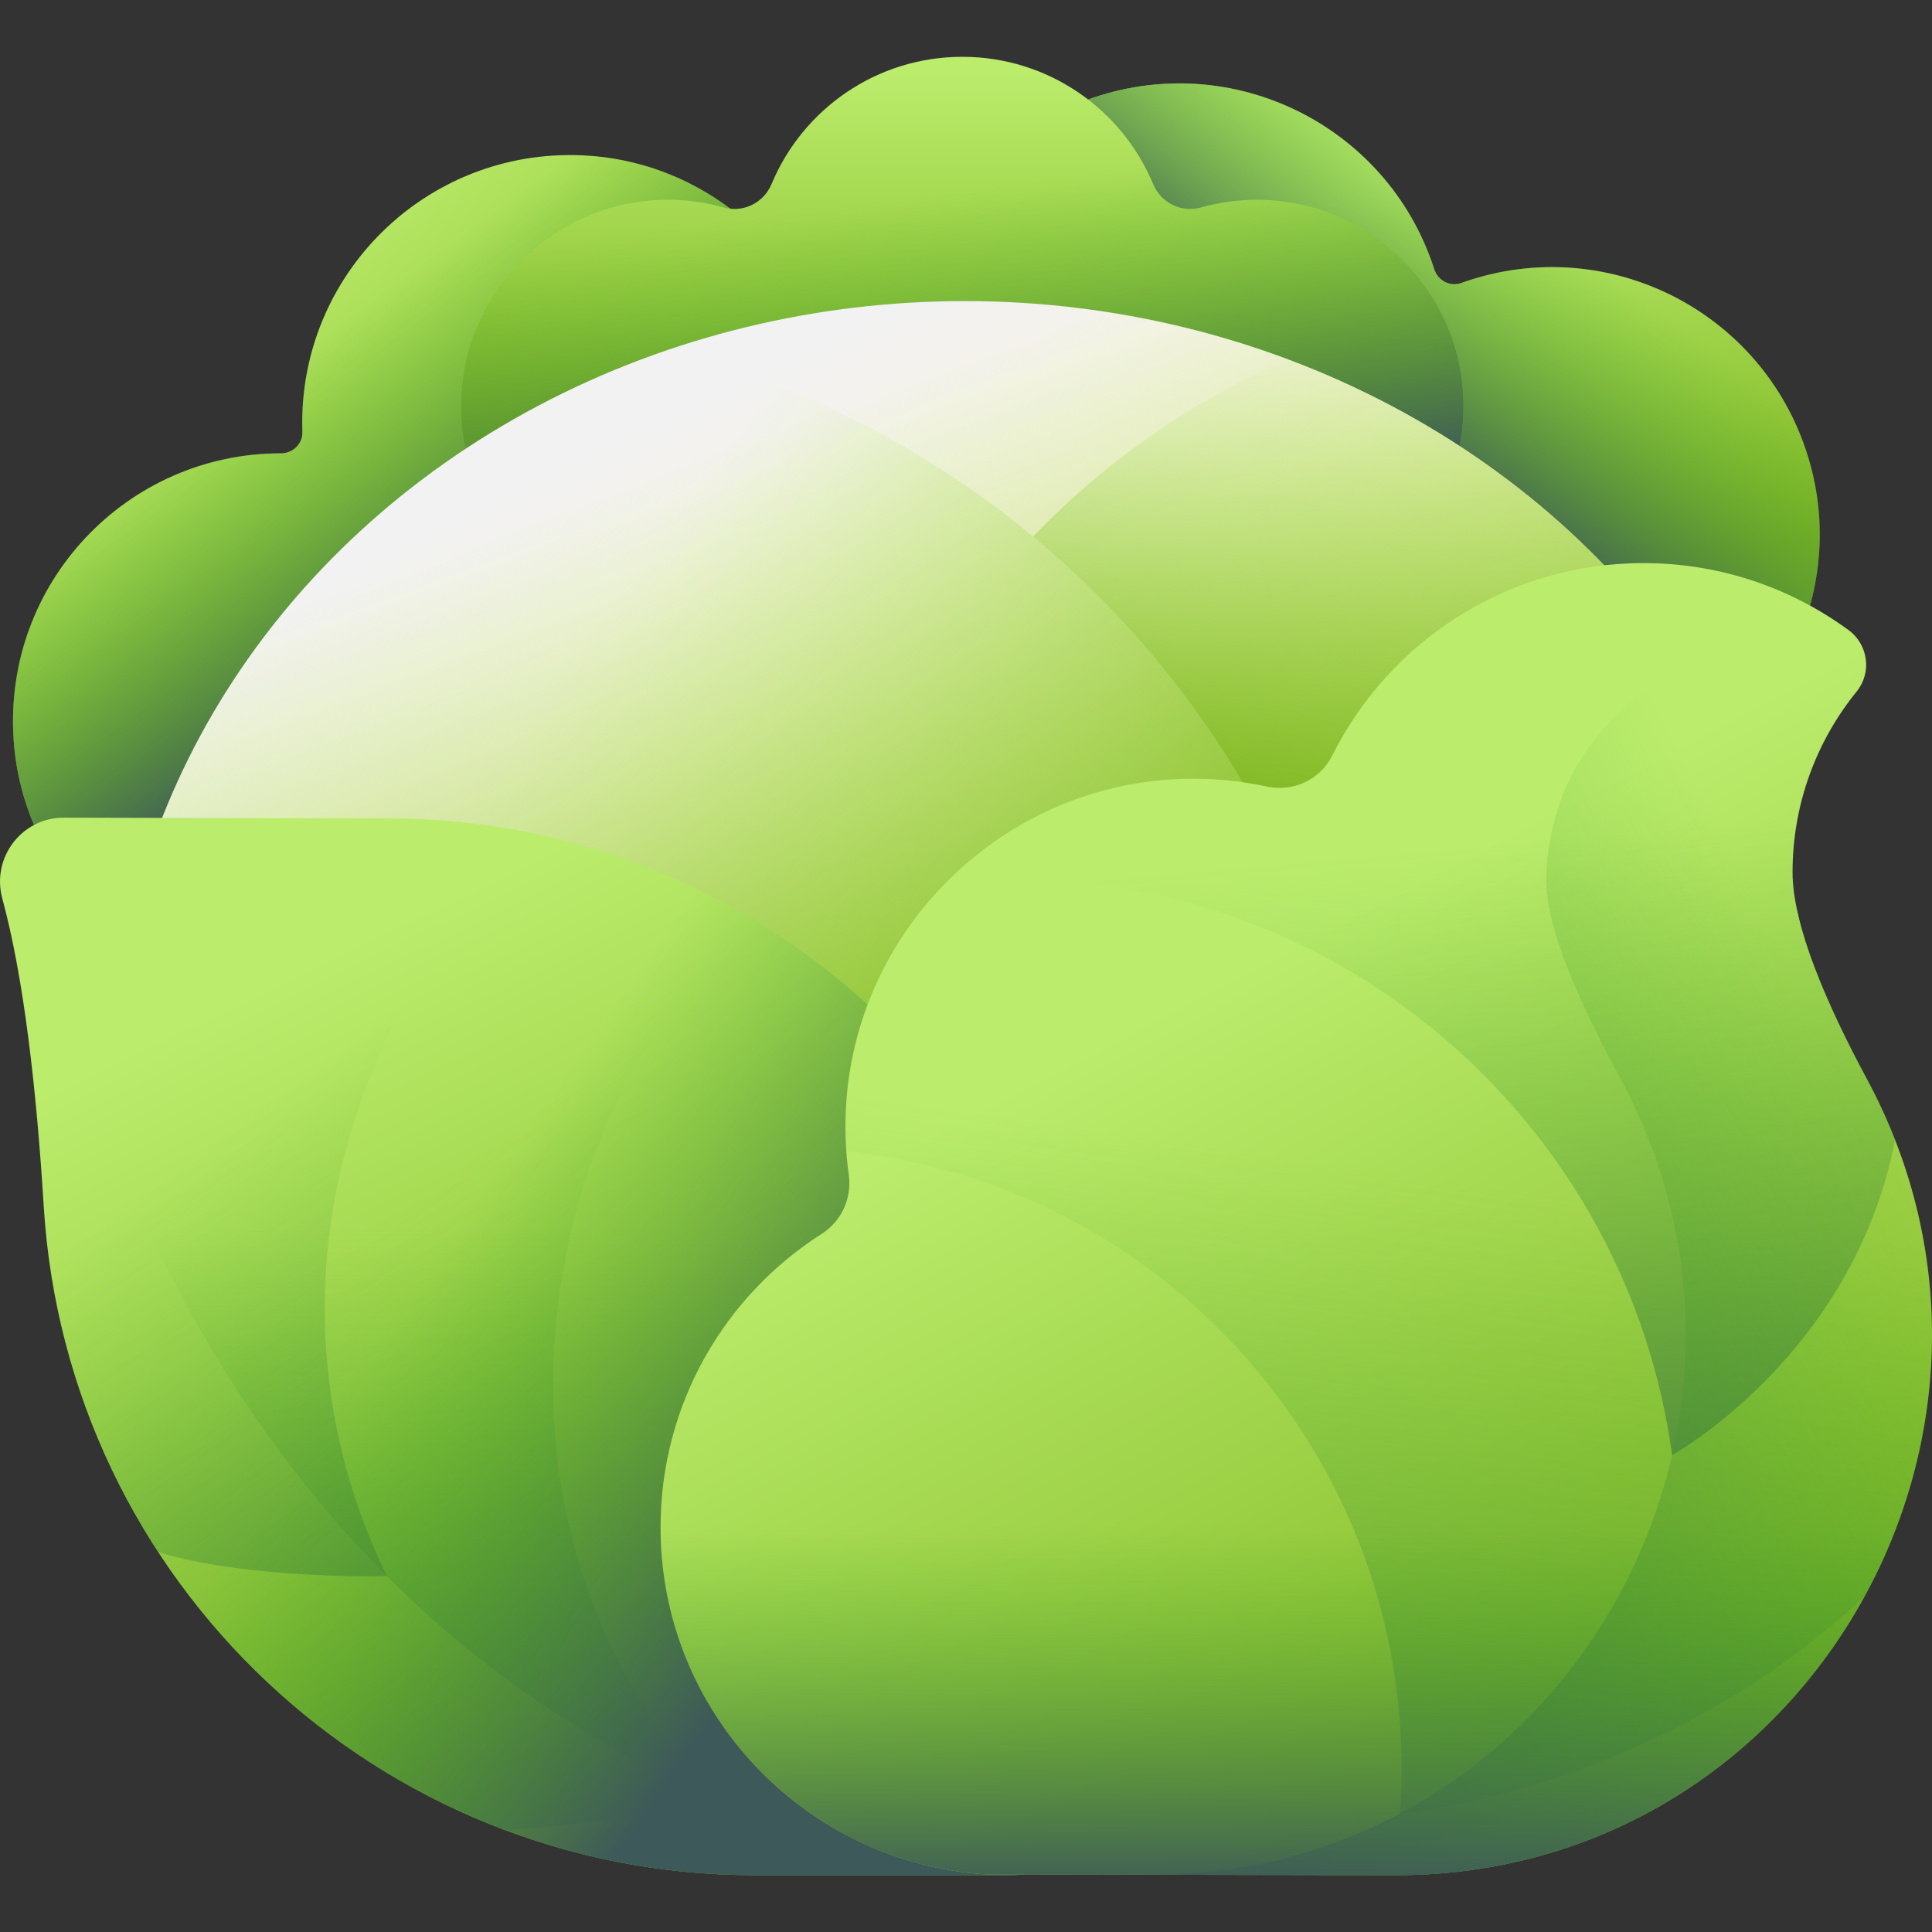 <svg id="Capa_1" enable-background="new 0 0 510.003 510.003" height="512" viewBox="0 0 510.003 510.003" width="512" xmlns="http://www.w3.org/2000/svg" xmlns:xlink="http://www.w3.org/1999/xlink"><rect x="0" y="0" width="510.003" height="510.003" fill="#333333" stroke="none"/><linearGradient id="lg1"><stop offset="0" stop-color="#bbec6c"/><stop offset="1" stop-color="#81b823"/></linearGradient><linearGradient id="SVGID_1_" gradientUnits="userSpaceOnUse" x1="56.962" x2="126.296" xlink:href="#lg1" y1="74.383" y2="170.383"/><linearGradient id="lg2"><stop offset="0" stop-color="#47a920" stop-opacity="0"/><stop offset=".242" stop-color="#459a2a" stop-opacity=".242"/><stop offset=".7" stop-color="#417545" stop-opacity=".7"/><stop offset="1" stop-color="#3e5959"/></linearGradient><linearGradient id="SVGID_00000125584639543131014380000007710125981575961497_" gradientUnits="userSpaceOnUse" x1="73.27" x2="123.27" xlink:href="#lg2" y1="97.403" y2="166.069"/><linearGradient id="SVGID_00000008857964617387912570000009153255276599324560_" gradientUnits="userSpaceOnUse" x1="344.555" x2="373.888" xlink:href="#lg1" y1="55.318" y2="168.651"/><linearGradient id="SVGID_00000158726215890404104100000006554564794470973881_" gradientUnits="userSpaceOnUse" x1="405.665" x2="361.665" xlink:href="#lg2" y1="56.748" y2="115.415"/><linearGradient id="SVGID_00000054957694791082507860000017850250461929477252_" gradientUnits="userSpaceOnUse" x1="254.035" x2="254.035" xlink:href="#lg1" y1="18.668" y2="115.379"/><linearGradient id="SVGID_00000115484139672034270490000015450056302324204221_" gradientUnits="userSpaceOnUse" x1="246.724" x2="258.057" xlink:href="#lg2" y1="51.343" y2="138.01"/><linearGradient id="SVGID_00000140695341288796010190000005500516269980043909_" gradientUnits="userSpaceOnUse" x1="171.826" x2="239.323" y1="112.55" y2="253.543"><stop offset="0" stop-color="#f2f2f2"/><stop offset="1" stop-color="#fff5c6"/></linearGradient><linearGradient id="lg3"><stop offset="0" stop-color="#bbec6c" stop-opacity="0"/><stop offset="1" stop-color="#81b823"/></linearGradient><linearGradient id="SVGID_00000079456343538138578690000000631078841909549193_" gradientUnits="userSpaceOnUse" x1="192.977" x2="250.977" xlink:href="#lg3" y1="117.543" y2="275.543"/><linearGradient id="SVGID_00000166655221936896502670000010331398506501849763_" gradientUnits="userSpaceOnUse" x1="396.572" x2="376.572" xlink:href="#lg3" y1="99.541" y2="219.541"/><linearGradient id="SVGID_00000109015345804076389870000017016545714931399347_" gradientUnits="userSpaceOnUse" x1="107.576" x2="290.576" xlink:href="#lg3" y1="230.558" y2="365.558"/><linearGradient id="SVGID_00000121957547391709817140000001706365738215562926_" gradientUnits="userSpaceOnUse" x1="98.098" x2="192.764" xlink:href="#lg1" y1="246.418" y2="442.418"/><linearGradient id="SVGID_00000181794678145607834800000013193991756046389648_" gradientUnits="userSpaceOnUse" x1="148.847" x2="149.847" xlink:href="#lg2" y1="324.138" y2="574.138"/><linearGradient id="SVGID_00000026165743323474110970000006974953393209855651_" gradientUnits="userSpaceOnUse" x1="111.965" x2="289.299" xlink:href="#lg2" y1="314.67" y2="562.003"/><linearGradient id="SVGID_00000015317171006115146010000009075709367321103271_" gradientUnits="userSpaceOnUse" x1="73.442" x2="195.74" xlink:href="#lg2" y1="289.246" y2="459.82"/><linearGradient id="SVGID_00000079455738770588481570000012580281987821796241_" gradientUnits="userSpaceOnUse" x1="115.868" x2="221.868" xlink:href="#lg2" y1="330.818" y2="405.818"/><linearGradient id="SVGID_00000176039765432302423640000001778858303203589550_" gradientUnits="userSpaceOnUse" x1="314.457" x2="422.457" xlink:href="#lg1" y1="262.721" y2="469.721"/><linearGradient id="SVGID_00000078763560820095365960000003575377718767442324_" gradientUnits="userSpaceOnUse" x1="369.015" x2="324.017" xlink:href="#lg2" y1="309.685" y2="623.169"/><linearGradient id="SVGID_00000058563602653322999240000008121068637483415474_" gradientUnits="userSpaceOnUse" x1="373.085" x2="395.584" xlink:href="#lg2" y1="224.752" y2="481.239"/><linearGradient id="SVGID_00000031192477831497420450000004232956173331686810_" gradientUnits="userSpaceOnUse" x1="495.566" x2="257.078" xlink:href="#lg2" y1="297.996" y2="422.49"/><linearGradient id="SVGID_00000076590094523574712330000013472504507830652067_" gradientUnits="userSpaceOnUse" x1="340.511" x2="340.511" xlink:href="#lg2" y1="403.002" y2="500.048"/><g><path d="m155.466 41.108c-41.302-2.849-75.691 29.812-75.691 70.505 0 .795.015 1.587.043 2.375.113 3.153-2.492 5.68-5.646 5.677-.021 0-.042 0-.062 0-40.693 0-73.353 34.389-70.505 75.691 2.404 34.852 30.64 63.088 65.492 65.492 41.302 2.849 75.691-29.812 75.691-70.505 0-2.823-.184-5.601-.506-8.337 2.036.176 4.091.285 6.172.285 40.693 0 73.353-34.389 70.505-75.691-2.404-34.852-30.64-63.088-65.493-65.492z" fill="url(#SVGID_1_)"/><path d="m155.466 41.108c-41.302-2.849-75.691 29.812-75.691 70.505 0 .795.015 1.587.043 2.375.113 3.153-2.492 5.68-5.646 5.677-.021 0-.042 0-.062 0-40.693 0-73.353 34.389-70.505 75.691 2.404 34.852 30.64 63.088 65.492 65.492 41.302 2.849 75.691-29.812 75.691-70.505 0-2.823-.184-5.601-.506-8.337 2.036.176 4.091.285 6.172.285 40.693 0 73.353-34.389 70.505-75.691-2.404-34.852-30.64-63.088-65.493-65.492z" fill="url(#SVGID_00000125584639543131014380000007710125981575961497_)"/><path d="m478.331 124.327c-9.968-40.182-51.609-62.884-90.337-50.392-.757.244-1.506.501-2.247.77-2.966 1.075-6.171-.627-7.136-3.631-.006-.02-.013-.04-.019-.059-12.492-38.728-55.248-59.254-93.681-43.864-32.431 12.987-50.636 48.528-42.224 82.435 9.968 40.182 51.609 62.884 90.337 50.392 2.686-.867 5.274-1.895 7.779-3.041.457 1.991.985 3.981 1.624 5.961 12.492 38.728 55.248 59.254 93.681 43.864 32.43-12.987 50.634-48.527 42.223-82.435z" fill="url(#SVGID_00000008857964617387912570000009153255276599324560_)"/><path d="m478.331 124.327c-9.968-40.182-51.609-62.884-90.337-50.392-.757.244-1.506.501-2.247.77-2.966 1.075-6.171-.627-7.136-3.631-.006-.02-.013-.04-.019-.059-12.492-38.728-55.248-59.254-93.681-43.864-32.431 12.987-50.636 48.528-42.224 82.435 9.968 40.182 51.609 62.884 90.337 50.392 2.686-.867 5.274-1.895 7.779-3.041.457 1.991.985 3.981 1.624 5.961 12.492 38.728 55.248 59.254 93.681 43.864 32.43-12.987 50.634-48.527 42.223-82.435z" fill="url(#SVGID_00000158726215890404104100000006554564794470973881_)"/><path d="m335.603 52.861c-6.466-.44-12.707.255-18.551 1.899-5.203 1.464-10.581-1.203-12.66-6.192-8.215-19.714-27.667-33.572-50.357-33.572s-42.142 13.858-50.357 33.572c-2.079 4.989-7.457 7.655-12.66 6.192-5.844-1.644-12.084-2.339-18.55-1.899-26.969 1.836-48.817 23.699-50.613 50.67-2.117 31.806 23.055 58.264 54.408 58.264 26.331 0 48.302-18.663 53.41-43.481 7.334 3.669 15.603 5.746 24.361 5.746s17.028-2.077 24.361-5.746c5.108 24.819 27.079 43.481 53.41 43.481 31.352 0 56.524-26.457 54.408-58.263-1.793-26.971-23.641-48.834-50.61-50.671z" fill="url(#SVGID_00000054957694791082507860000017850250461929477252_)"/><path d="m335.603 52.861c-6.466-.44-12.707.255-18.551 1.899-5.203 1.464-10.581-1.203-12.66-6.192-8.215-19.714-27.667-33.572-50.357-33.572s-42.142 13.858-50.357 33.572c-2.079 4.989-7.457 7.655-12.66 6.192-5.844-1.644-12.084-2.339-18.55-1.899-26.969 1.836-48.817 23.699-50.613 50.67-2.117 31.806 23.055 58.264 54.408 58.264 26.331 0 48.302-18.663 53.41-43.481 7.334 3.669 15.603 5.746 24.361 5.746s17.028-2.077 24.361-5.746c5.108 24.819 27.079 43.481 53.41 43.481 31.352 0 56.524-26.457 54.408-58.263-1.793-26.971-23.641-48.834-50.61-50.671z" fill="url(#SVGID_00000115484139672034270490000015450056302324204221_)"/><ellipse cx="254.665" cy="285.592" fill="url(#SVGID_00000140695341288796010190000005500516269980043909_)" rx="225.118" ry="206.114"/><ellipse cx="254.665" cy="285.592" fill="url(#SVGID_00000079456343538138578690000000631078841909549193_)" rx="225.118" ry="206.114"/><path d="m340.093 94.853c-25.535 11.015-48.408 27.024-67.396 46.792 54.55 45.211 89.306 113.469 89.306 189.856 0 49.731-14.744 96.009-40.078 134.735 6.347 3.512 12.895 6.705 19.627 9.548 81.19-31.129 138.231-104.559 138.231-190.193.001-86.144-57.728-159.932-139.69-190.738z" fill="url(#SVGID_00000166655221936896502670000010331398506501849763_)"/><path d="m175.886 92.464c-85.473 29.241-146.339 104.671-146.339 193.128 0 113.833 100.789 206.114 225.118 206.114 18.234 0 35.955-1.999 52.932-5.745 34.026-42.263 54.405-95.977 54.405-154.459.001-115.305-79.171-212.106-186.116-239.038z" fill="url(#SVGID_00000109015345804076389870000017016545714931399347_)"/><path d="m16.885 215.837c20.76.046 51.937.123 85.897.209 103.675.263 187.585 84.382 187.585 188.057v67.229c0 13.075-10.6 23.675-23.675 23.675h-67.445c-99.407 0-181.579-77.374-187.705-176.592-1.933-31.302-5.304-60.478-10.935-81.229-2.922-10.768 5.121-21.374 16.278-21.349z" fill="url(#SVGID_00000121957547391709817140000001706365738215562926_)"/><path d="m260.49 494.805c.411.065.801.136 1.208.202h4.994c13.075 0 23.675-10.6 23.675-23.675v-67.229c0-103.675-83.91-187.794-187.585-188.057-33.96-.086-65.137-.163-85.897-.209-3.645-.008-6.953 1.124-9.659 3.02 2.874 22.39 36.466 241.606 253.264 275.948z" fill="url(#SVGID_00000181794678145607834800000013193991756046389648_)"/><path d="m199.013 242.811c-28.12-16.92-61.03-26.68-96.23-26.77-33.96-.08-65.14-.16-85.9-.2-11.15-.03-19.2 10.58-16.28 21.34 5.64 20.76 9.01 49.93 10.94 81.23 4.69 76.03 54.04 139.23 121.57 164.62 33.77-1.75 54.57-8.94 54.57-8.94-25.9-28.57-41.68-66.49-41.68-108.09 0-48.33 19.32-93.66 53.01-123.19z" fill="url(#SVGID_00000026165743323474110970000006974953393209855651_)"/><path d="m16.883 215.841c-11.15-.03-19.2 10.58-16.28 21.34 5.64 20.76 9.01 49.93 10.94 81.23 2.077 33.672 12.919 64.824 30.215 91.293 23.835 7.309 60.37 6.36 60.37 6.36-16.955-34.635-21.593-75.445-10.049-115.411 9.2-31.853 26.746-59.825 49.951-80.393-12.655-2.724-25.781-4.184-39.247-4.219-33.96-.08-65.14-.16-85.9-.2z" fill="url(#SVGID_00000015317171006115146010000009075709367321103271_)"/><path d="m157.315 224.232-137.861 137.861c23.693 77.341 95.549 132.914 179.793 132.914h67.445c13.075 0 23.675-10.6 23.675-23.675v-67.229c-.001-84.703-56.015-156.341-133.052-179.871z" fill="url(#SVGID_00000079455738770588481570000012580281987821796241_)"/><path d="m473.189 230.286c0-18.099 6.346-34.711 16.93-47.745 4.067-5.009 3.053-12.408-2.153-16.22-15.175-11.112-33.886-17.677-54.139-17.679-35.986-.003-67.118 20.706-82.172 50.851-3.181 6.37-10.291 9.626-17.252 8.126-6.792-1.463-13.862-2.176-21.122-2.043-48.336.883-88.127 39.804-90.031 88.111-.22 5.592.063 11.077.805 16.416.858 6.174-1.888 12.25-7.144 15.6-25.572 16.297-42.536 44.9-42.539 77.471-.004 48.795 38.062 88.684 86.116 91.631l107.745.202c1.207 0 2.411-.013 3.612-.04 105.801-2.374 171.116-117.004 120.946-210.184-10.567-19.63-19.602-40.503-19.602-54.497z" fill="url(#SVGID_00000176039765432302423640000001778858303203589550_)"/><path d="m492.793 284.782c-10.569-19.63-19.604-40.502-19.604-54.496 0-18.099 6.346-34.711 16.93-47.745 4.067-5.009 3.053-12.408-2.153-16.22-15.175-11.112-33.886-17.677-54.139-17.679-35.986-.003-67.118 20.706-82.172 50.851-3.181 6.37-10.291 9.626-17.252 8.126-6.792-1.463-13.862-2.176-21.122-2.043-48.336.883-88.127 39.804-90.031 88.111-.136 3.458-.058 6.869.181 10.236 82.38 8.703 146.571 78.391 146.571 163.078 0 3.938-.148 7.84-.423 11.708 0 0 67.329-5.421 122.625-57.306 22.018-40.217 25.159-90.987.589-136.621z" fill="url(#SVGID_00000078763560820095365960000003575377718767442324_)"/><g><path d="m267.003 232.001c89.1 0 162.74 66.21 174.39 152.12 0 0 47.755-26.336 58.865-83.176-2.127-5.44-4.598-10.838-7.466-16.163-10.569-19.63-19.604-40.502-19.604-54.496 0-18.099 6.346-34.711 16.93-47.745 4.067-5.009 3.053-12.408-2.153-16.22-15.175-11.112-33.886-17.677-54.139-17.679-35.986-.003-67.118 20.706-82.172 50.851-3.181 6.37-10.291 9.626-17.252 8.126-6.792-1.463-13.862-2.176-21.122-2.043-24.655.45-47.073 10.813-63.387 27.255 5.631-.539 11.341-.83 17.11-.83z" fill="url(#SVGID_00000058563602653322999240000008121068637483415474_)"/></g><path d="m492.793 284.782c-10.569-19.63-19.604-40.502-19.604-54.496 0-18.07 6.326-34.659 16.879-47.683 4.064-5.016 3.069-12.5-2.142-16.311-.052-.038-.104-.076-.156-.114-3.289-2.394-7.483-3.173-11.442-2.241-27.176 6.396-65.686 23.076-68.139 66.349-.792 13.972 9.035 34.867 19.604 54.496 49.88 92.641-14.401 206.467-119.123 210.112l59.565.112c1.207 0 2.411-.013 3.612-.04 105.801-2.374 171.116-117.004 120.946-210.184z" fill="url(#SVGID_00000031192477831497420450000004232956173331686810_)"/><path d="m176.606 383.001c-1.456 6.492-2.232 13.241-2.233 20.172-.004 48.795 38.062 88.684 86.116 91.631l107.745.202c1.207 0 2.411-.013 3.612-.04 69.449-1.558 121.453-51.486 134.801-111.965z" fill="url(#SVGID_00000076590094523574712330000013472504507830652067_)"/></g></svg>